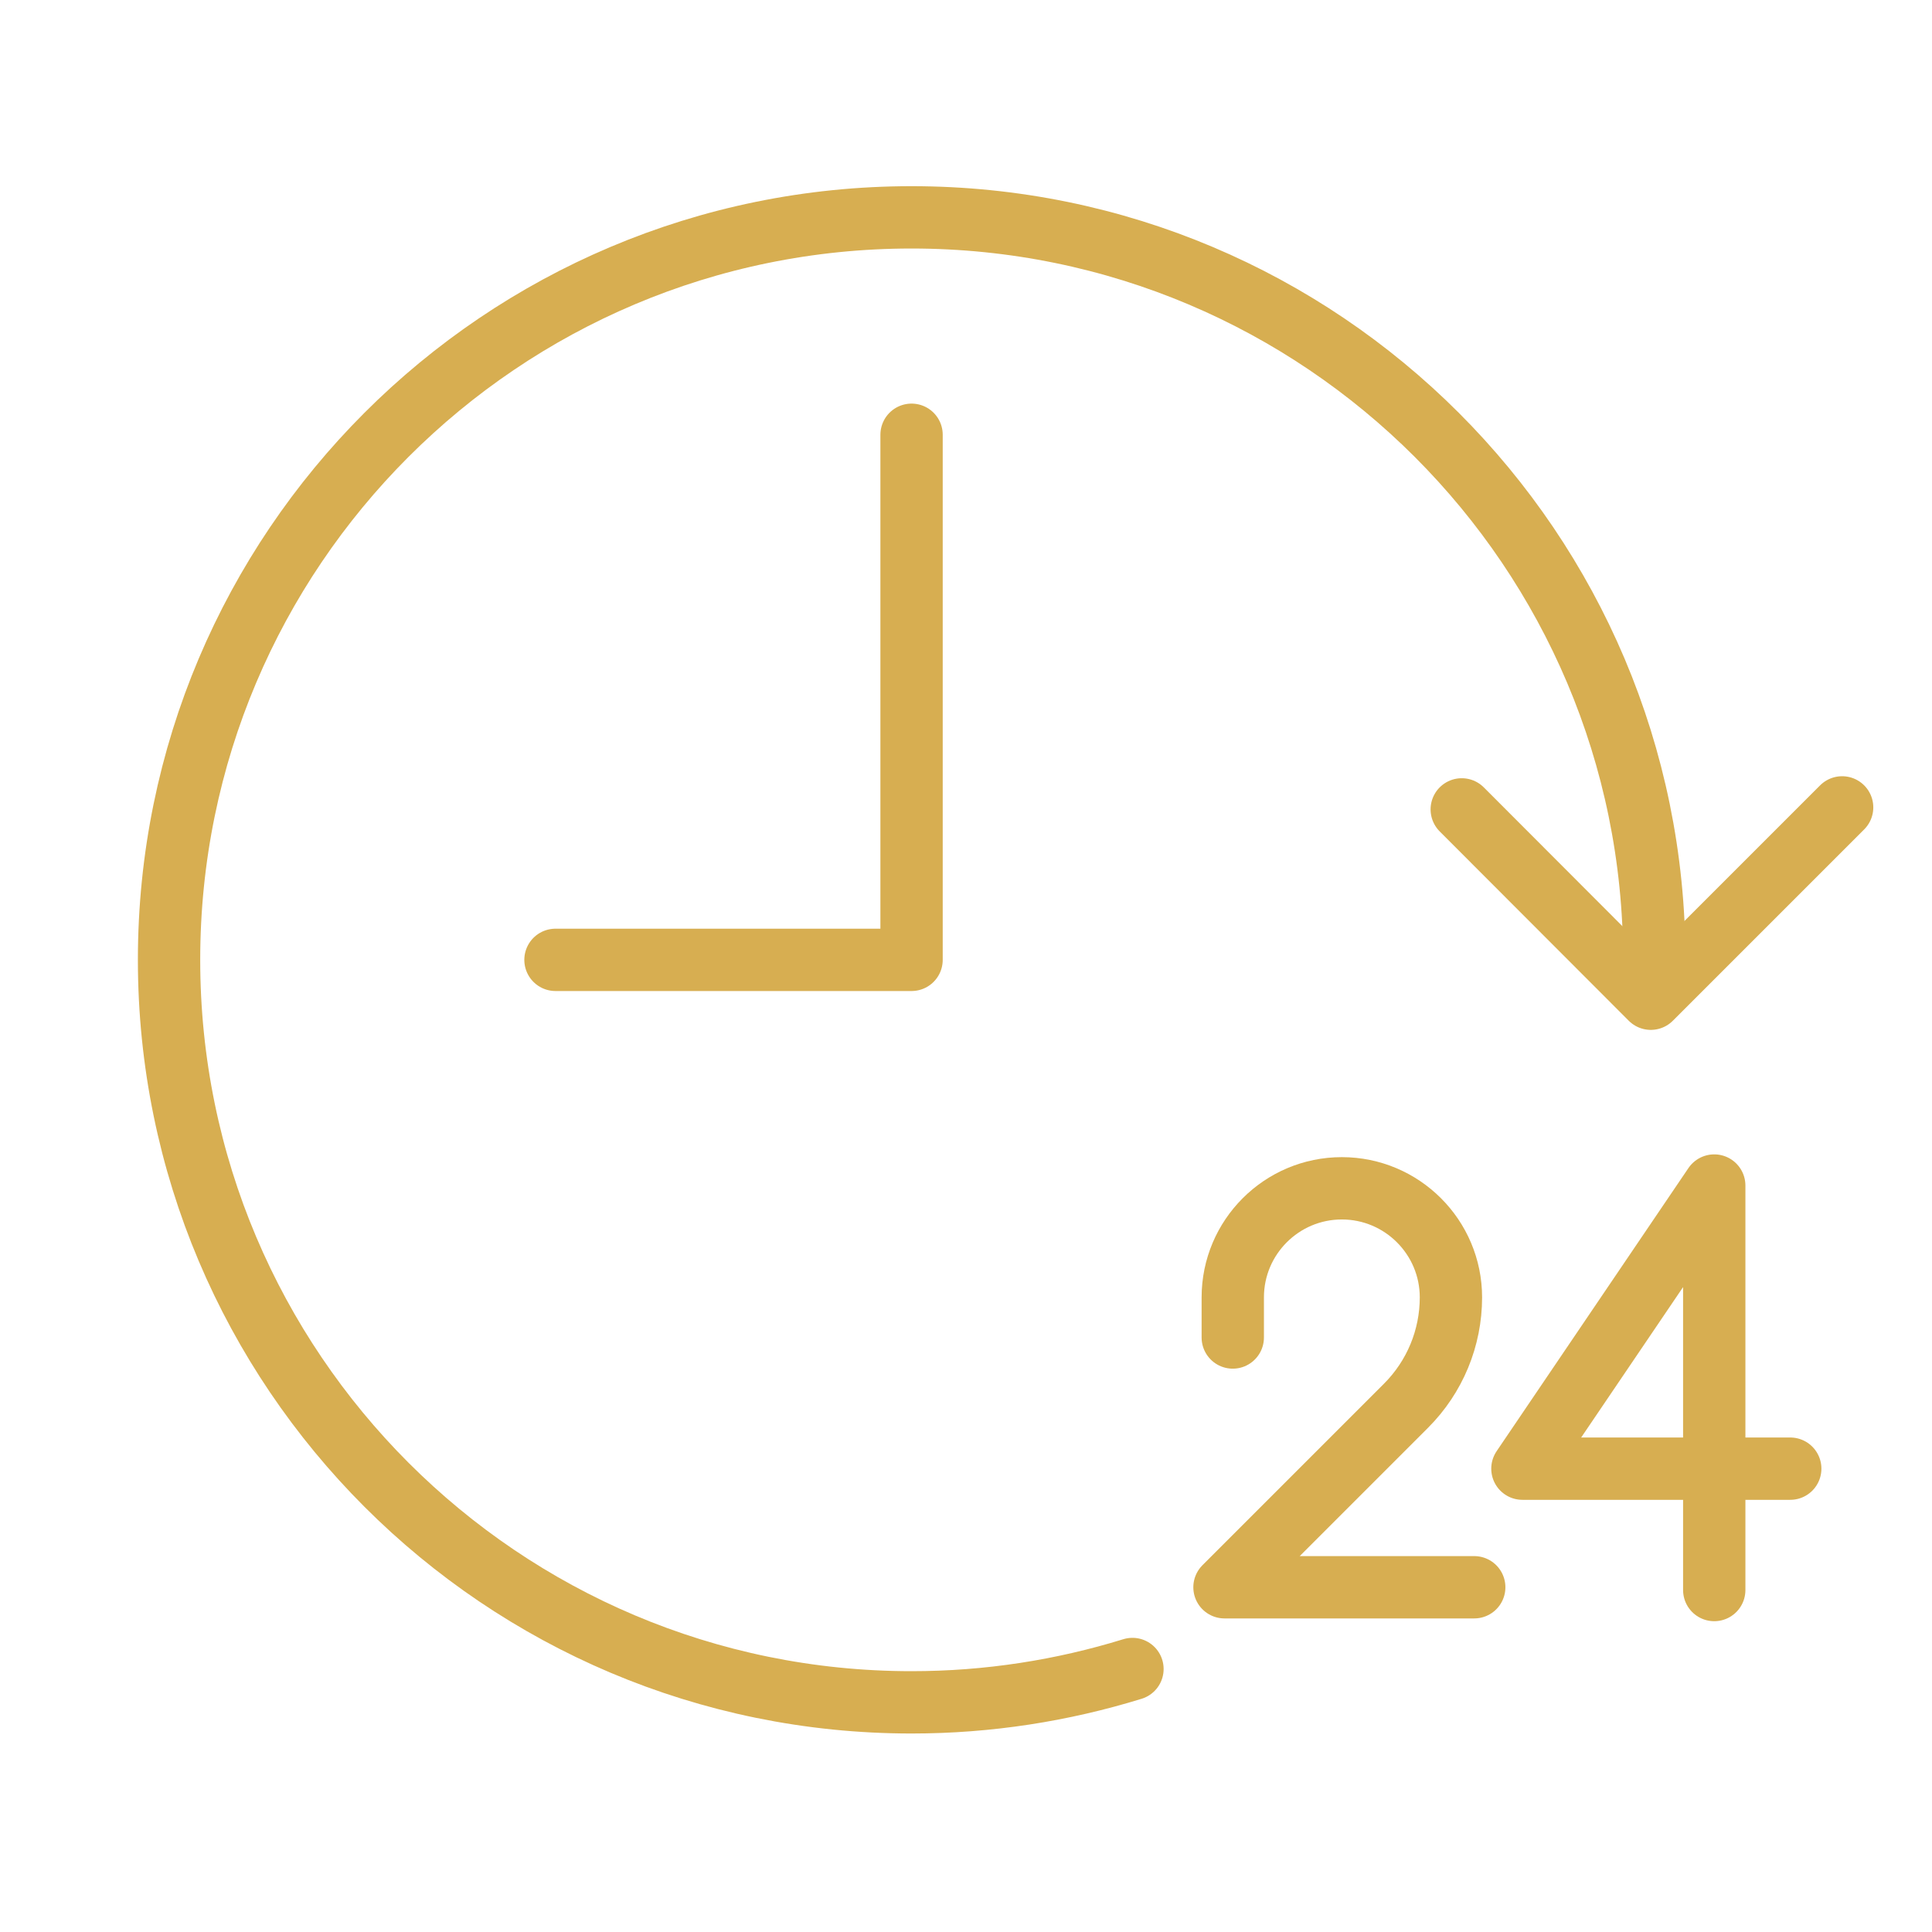 <svg width="62" height="62" viewBox="0 0 62 62" fill="none" xmlns="http://www.w3.org/2000/svg">
<path d="M53.088 30.803C53.088 17.646 42.418 6.975 29.253 6.975C16.087 6.975 5.425 17.646 5.425 30.803C5.425 43.96 16.096 54.63 29.253 54.63C31.723 54.63 34.097 54.252 36.342 53.56" stroke="#D7AE51" stroke-width="2" stroke-linecap="round" stroke-linejoin="round"/>
<path d="M29.253 13.952V30.803H17.826" stroke="#D7AE51" stroke-width="2" stroke-linecap="round" stroke-linejoin="round"/>
<path d="M59.116 25.91L52.976 32.05L46.909 25.974" stroke="#D7AE51" stroke-width="2" stroke-linecap="round" stroke-linejoin="round"/>
<path d="M55.012 51.026V38.045L48.856 47.131H57.451" stroke="#D7AE51" stroke-width="2" stroke-linecap="round" stroke-linejoin="round"/>
<path d="M47.31 50.937H39.295L45.121 45.111C46.047 44.185 46.562 42.938 46.562 41.634C46.562 39.703 44.992 38.134 43.061 38.134C41.13 38.134 39.561 39.703 39.561 41.634V42.922" stroke="#D7AE51" stroke-width="2" stroke-linecap="round" stroke-linejoin="round"/>
</svg>
